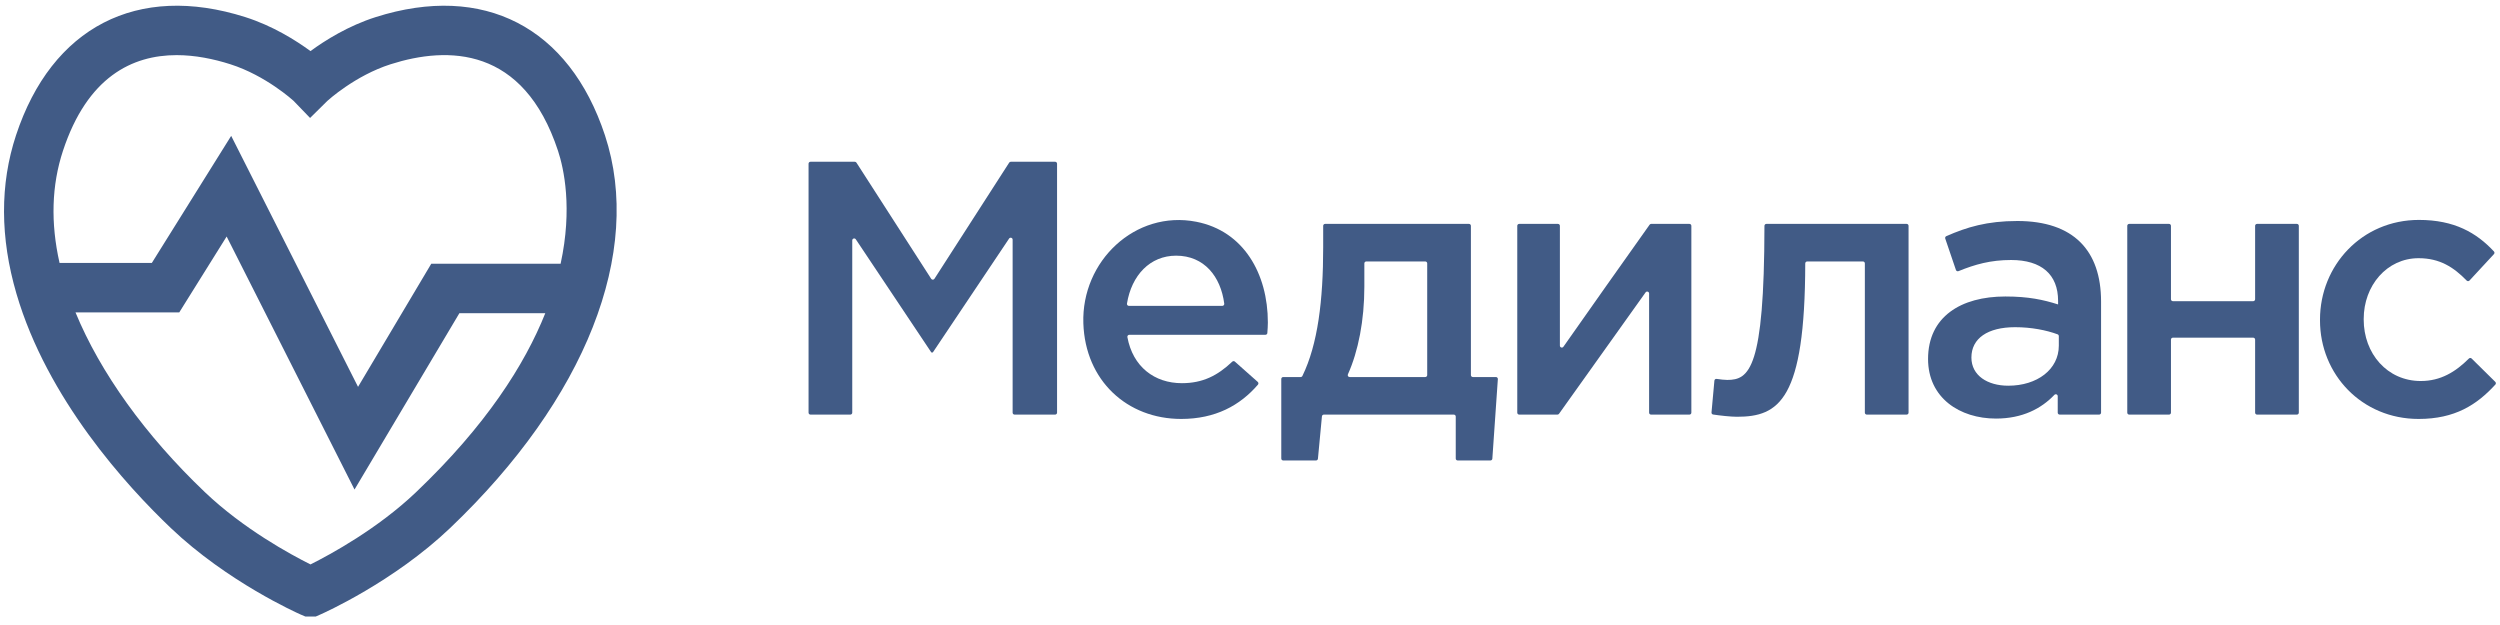 <?xml version="1.0" encoding="UTF-8"?>
<!DOCTYPE svg PUBLIC "-//W3C//DTD SVG 1.1//EN" "http://www.w3.org/Graphics/SVG/1.1/DTD/svg11.dtd">
<!-- Creator: CorelDRAW 2021 (64-Bit) -->
<svg xmlns="http://www.w3.org/2000/svg" xml:space="preserve" width="100%" height="100%" version="1.1" style="shape-rendering:geometricPrecision; text-rendering:geometricPrecision; image-rendering:optimizeQuality; fill-rule:evenodd; clip-rule:evenodd"
viewBox="0 0 18590 4647.2"
 xmlns:xlink="http://www.w3.org/1999/xlink"
 xmlns:xodm="http://www.corel.com/coreldraw/odm/2003">
 <defs>
  <style type="text/css">
   <![CDATA[
    .fil0 {fill:#415B86;fill-rule:nonzero}
   ]]>
  </style>
 </defs>
 <g id="Layer_x0020_1">
  <g id="_2518315902080">
   <path class="fil0" d="M2793.83 127.07c-204.27,64.94 -376.29,173.1 -485.08,252.82 -108.78,-79.72 -280.76,-187.88 -485.04,-252.82 -801.79,-254.67 -1439.16,73.86 -1704.69,879.12 -119.92,363.66 -118.82,759.95 3.38,1177.84 228.75,782.39 817.46,1427.48 1148,1742.37 420.28,400.47 941.57,632.7 963.57,642.39l36.72 15.63 77.46 0 35.43 -15.63c21.99,-9.69 543.28,-241.92 963.56,-642.39 1007.44,-959.75 1437.88,-2051.44 1151.39,-2920.21 -265.54,-805.2 -902.64,-1133.85 -1704.7,-879.12zm299.65 3533.1l0 0c-285.64,272.15 -635.18,462.13 -784.69,536.88 -149.66,-74.75 -499.12,-264.79 -784.73,-536.88 -443.83,-422.82 -778.14,-889.31 -962.59,-1337.04l771.39 0 352.48 -564.47 950.84 1881.46 779.85 -1311.26 638.81 0c-153.65,384.24 -441.8,836.35 -961.36,1331.31zm1075.26 -1699.03l0 0 -961.84 0 -544.51 915.5 -943.3 -1866.38 -590.15 945.13 -686.06 0c-67.43,-298 -59.05,-578.02 25.38,-834.05 181.17,-549.38 514.82,-711.4 845.36,-711.4 137.15,0 273.76,27.89 398.7,67.63 264.79,84.15 468.71,270.54 470.39,272.09l123.06 127.48 128.73 -127.12c2.02,-1.91 205.93,-188.3 470.72,-272.45 425.88,-135.51 987.66,-133.65 1244.07,643.77 43.23,131.07 109.02,427.22 19.45,839.8z"/>
   <path class="fil0" d="M7845.96 1202.83l-329.63 0c-4.89,0 -9.46,2.5 -12.1,6.61l-555.74 863.65c-5.66,8.8 -18.52,8.8 -24.19,0l-555.75 -863.65c-2.65,-4.11 -7.21,-6.61 -12.1,-6.61l-329.61 0c-7.94,0 -14.38,6.44 -14.38,14.39l0 1851.38c0,7.95 6.44,14.39 14.38,14.39l296.2 0c7.95,0 14.38,-6.44 14.38,-14.39l0 -1281.13c0,-14.23 18.45,-19.82 26.35,-7.99l561.85 841.5 10.78 0 567.22 -846.96c7.92,-11.82 26.34,-6.22 26.34,7.99l0 1286.59c0,7.95 6.44,14.39 14.39,14.39l301.61 0c7.95,0 14.39,-6.44 14.39,-14.39l0 -1851.38c0,-7.95 -6.44,-14.39 -14.39,-14.39z"/>
   <path class="fil0" d="M8895.46 1648.97c-454.03,-88.36 -854.9,292.85 -839.67,755.12 14.05,426.45 325.86,711.15 727.38,711.15 254.59,0 437.34,-100.07 570.86,-254.98 5.17,-5.99 4.49,-15.19 -1.44,-20.45l-170.19 -151.02c-5.54,-4.92 -13.96,-4.58 -19.33,0.52 -109.68,104.22 -220.57,160 -374.57,160 -204.22,0 -365,-122.5 -405.32,-342.63 -1.63,-8.86 5.43,-17.26 14.43,-17.26l1011.95 0c7.43,0 13.65,-5.37 14.33,-12.75 2.11,-22.6 3.88,-61.17 3.88,-78.58 0,-361.16 -178.68,-680.31 -532.31,-749.12zm193.56 625.53l0 0 -694.47 0c-8.87,0 -15.87,-8.12 -14.44,-16.88 34.26,-211.1 171.84,-356.42 365.41,-356.42 209.21,0 331.9,155.31 358.04,356.85 1.12,8.63 -5.84,16.45 -14.54,16.45z"/>
   <path class="fil0" d="M11123.71 2803.64l-171.66 0c-7.95,0 -14.39,-6.43 -14.39,-14.37l0 -1110.04c0,-7.95 -6.44,-14.39 -14.39,-14.39l-1069.7 0c-7.95,0 -14.39,6.44 -14.39,14.39l0 160.2c0,392.95 -39.37,720.32 -154.48,956.1 -2.44,5.02 -7.57,8.11 -13.16,8.11l-129.57 0c-7.94,0 -14.38,6.45 -14.38,14.4l0 591.66c0,7.95 6.44,14.39 14.38,14.39l243.84 0c7.42,0 13.62,-5.65 14.32,-13.04l29.74 -315.04c0.7,-7.38 6.9,-13.02 14.33,-13.02l966.31 0c7.94,0 14.38,6.44 14.38,14.37l0 312.34c0,7.95 6.45,14.39 14.39,14.39l243.45 0c7.55,0 13.83,-5.86 14.34,-13.39l40.99 -591.67c0.57,-8.32 -6.02,-15.39 -14.35,-15.39zm-511 -14.37l0 0c0,7.94 -6.44,14.37 -14.37,14.37l-562.39 0c-10.43,0 -17.23,-10.41 -12.95,-19.91 77.58,-172.64 122.32,-403.4 122.32,-651.56l0 -173.61c0,-7.95 6.44,-14.39 14.4,-14.39l438.62 0c7.93,0 14.37,6.44 14.37,14.39l0 830.71z"/>
   <path class="fil0" d="M12562.59 1664.84l-284.4 0c-4.66,0 -9.04,2.27 -11.74,6.06 -215.3,302.52 -428.21,605.03 -640.98,907.58 -8.08,11.5 -26.13,5.77 -26.13,-8.27l0 -890.98c0,-7.95 -6.44,-14.39 -14.39,-14.39l-288.21 0c-7.94,0 -14.38,6.44 -14.38,14.39l0 1389.37c0,7.95 6.44,14.39 14.38,14.39l284.41 0c4.65,0 9.01,-2.26 11.72,-6.04l643.78 -902.8c8.13,-11.4 26.09,-5.65 26.09,8.36l0 886.09c0,7.95 6.44,14.39 14.39,14.39l285.46 0c7.94,0 14.38,-6.44 14.38,-14.39l0 -1389.37c0,-7.95 -6.44,-14.39 -14.38,-14.39z"/>
   <path class="fil0" d="M14177.68 1664.84l-1042.93 0c-7.93,0 -14.35,6.64 -14.35,14.57 -1.02,1065.9 -113.56,1145.73 -276.7,1145.73 -17.39,0 -54.13,-3.53 -78.9,-7.71 -8.27,-1.38 -15.75,4.53 -16.52,12.88l-21.51 236.57c-0.68,7.53 4.34,14.35 11.83,15.49 50.37,7.72 130.87,16.71 177.64,16.71 312.74,0 505.77,-125.04 507.6,-1140.33 0.01,-7.92 6.41,-14.58 14.33,-14.58l414.51 0c7.94,0 14.38,6.44 14.38,14.39l0 1110.04c0,7.95 6.44,14.39 14.39,14.39l296.23 0c7.94,0 14.39,-6.44 14.39,-14.39l0 -1389.37c0,-7.95 -6.45,-14.39 -14.39,-14.39z"/>
   <path class="fil0" d="M15000.48 1643.36c-224.96,0 -376.06,45.87 -527.71,112.73 -6.85,3.03 -10.3,10.88 -7.9,17.97l79.48 233.58c2.65,7.82 11.41,11.68 19.06,8.56 123.5,-50.37 238.79,-82.8 391.4,-82.8 225.65,0 349.18,107.43 349.18,303.51l0 26.88c-110.12,-34.9 -220.26,-59.08 -392.16,-59.08 -330.33,0 -574.76,150.4 -574.76,464.63 0,290.1 236.35,443.21 504.97,443.21 197.05,0 337.63,-74.55 434.14,-176.01 9.11,-9.57 25.11,-3.63 25.11,9.58l0 122.48c0,7.95 6.44,14.39 14.39,14.39l293.53 0c7.95,0 14.39,-6.44 14.39,-14.39l0 -826.3c0,-378.69 -204.1,-598.94 -623.12,-598.94zm308.9 926.62l0 0c0,177.29 -161.19,298.13 -376.06,298.13 -153.1,0 -273.94,-75.24 -273.94,-209.48 0,-142.39 120.84,-225.65 324.99,-225.65 121.62,0 233.29,22.45 315.76,52.94 5.68,2.1 9.25,7.55 9.25,13.61l0 70.45z"/>
   <path class="fil0" d="M17079.65 1664.84l-296.23 0c-7.95,0 -14.39,6.44 -14.39,14.39l0 546c0,7.94 -6.44,14.37 -14.39,14.37l-597.04 0c-7.95,0 -14.39,-6.43 -14.39,-14.37l0 -546c0,-7.95 -6.44,-14.39 -14.39,-14.39l-296.17 0c-7.94,0 -14.38,6.44 -14.38,14.39l0 1389.37c0,7.95 6.44,14.39 14.38,14.39l296.17 0c7.95,0 14.39,-6.44 14.39,-14.39l0 -543.3c0,-7.95 6.44,-14.39 14.39,-14.39l597.04 0c7.95,0 14.39,6.44 14.39,14.39l0 543.3c0,7.95 6.44,14.39 14.39,14.39l296.23 0c7.93,0 14.37,-6.44 14.37,-14.39l0 -1389.37c0,-7.95 -6.44,-14.39 -14.37,-14.39z"/>
   <path class="fil0" d="M18554.95 2839.51l-176.06 -173.63c-5.59,-5.52 -14.54,-5.35 -20.1,0.2 -99.43,99.25 -209.85,167.14 -357.95,167.14 -249.77,0 -424.36,-204.16 -424.36,-456.62l0 -5.39c0,-247.12 171.89,-451.22 408.25,-451.22 158.04,0 261.1,67.52 357.45,166.34 5.73,5.88 15.2,5.9 20.79,-0.13l181.99 -196.6c5.15,-5.56 5.18,-14.28 0.02,-19.82 -130.14,-139.61 -295.18,-234.5 -557.55,-234.5 -424.36,0 -735.96,338.4 -735.96,741.32l0 5.32c0,402.94 311.6,733.32 733.26,733.32 270.46,0 433.08,-105.25 570.74,-255.54 5.25,-5.73 5.02,-14.72 -0.52,-20.19z"/>
  </g>
 </g>
</svg>
